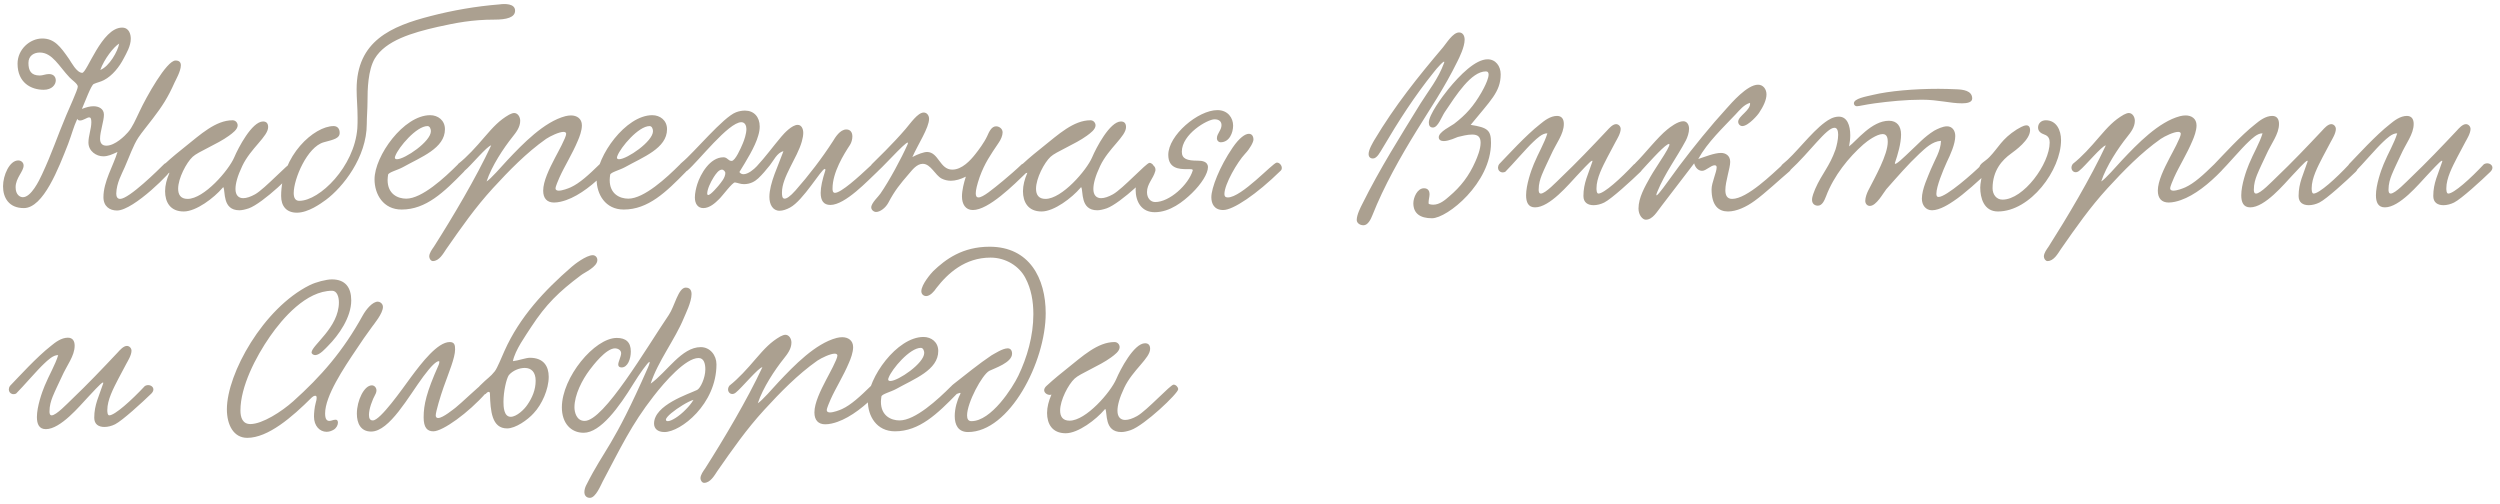 <?xml version="1.0" encoding="UTF-8"?> <svg xmlns="http://www.w3.org/2000/svg" width="372" height="75" viewBox="0 0 372 75" fill="none"><path d="M14.924 10.408C16.256 9.904 17.552 7.6 17.732 6.484C16.94 6.952 15.5 8.788 14.924 10.408ZM12.188 16.204C12.872 15.952 13.376 15.808 13.916 15.808C14.672 15.808 15.464 16.168 15.464 17.068C15.464 18.004 14.888 19.588 14.888 20.632C14.888 21.28 15.176 21.676 15.824 21.676C17.12 21.676 18.596 20.2 19.028 19.696C19.712 18.94 20.18 17.788 20.756 16.6C21.764 14.44 24.788 9.004 26.12 9.004C26.696 9.004 26.912 9.292 26.912 9.724C26.912 10.588 26.12 11.956 25.976 12.28C24.968 14.548 24.14 15.808 22.736 17.644C22.088 18.508 21.044 19.768 20.576 20.488C19.82 21.64 19.244 23.332 18.56 24.88C18.128 25.888 17.336 27.22 17.3 28.804C17.3 29.236 17.444 29.596 17.876 29.596C19.208 29.596 23.636 25.204 24.464 24.376C24.608 24.268 24.788 24.232 24.932 24.232C25.364 24.232 25.724 24.556 25.724 24.916C25.724 25.42 19.892 31.324 17.408 31.324C16.328 31.324 15.392 30.712 15.392 29.344C15.392 27.004 16.868 24.664 17.48 22.612C16.616 23.008 16.076 23.26 15.356 23.26C14.348 23.26 13.16 22.504 13.16 21.208C13.16 20.2 13.592 19.156 13.592 18.184C13.592 17.644 13.484 17.464 13.268 17.464C12.944 17.464 12.404 17.932 11.9 17.932C11.72 17.932 11.576 17.86 11.504 17.68C10.892 19.012 10.748 19.804 10.136 21.424C8.732 24.988 6.464 30.964 3.548 30.964C1.316 30.964 0.452 29.416 0.452 27.724C0.452 26.068 1.424 23.872 2.72 23.872C3.116 23.872 3.512 24.16 3.512 24.628C3.512 25.528 2.324 26.464 2.324 27.868C2.324 29.02 3.008 29.344 3.404 29.344C4.628 29.344 5.816 26.896 6.248 25.96C7.76 22.72 8.48 20.416 9.848 17.176C10.208 16.276 11.576 13.36 11.576 12.892C11.576 12.46 10.712 11.92 10.352 11.524C8.804 9.904 7.796 7.816 5.924 7.816C5.06 7.816 4.232 8.284 4.232 9.364C4.232 10.48 4.592 11.236 5.924 11.236C6.356 11.236 6.788 11.02 7.292 11.02C7.976 11.02 8.3 11.452 8.3 11.956C8.3 12.604 7.724 13.36 6.5 13.36C4.628 13.36 2.612 12.316 2.612 9.472C2.612 7.348 4.448 5.728 6.284 5.728C8.084 5.728 8.984 6.916 10.28 8.788C10.604 9.256 11.396 10.804 12.224 10.84C12.944 10.876 15.14 4.108 18.164 4.108C19.244 4.108 19.46 5.152 19.46 5.764C19.46 6.844 18.812 7.924 18.416 8.68C17.768 9.94 16.724 11.272 15.464 11.92C14.996 12.172 14.42 12.28 13.952 12.496C13.556 12.676 12.692 15.052 12.188 16.204ZM25.212 25.708C24.816 25.888 24.132 25.564 24.132 25.06C24.132 24.88 24.24 24.628 24.492 24.412C25.536 23.44 26.832 22.396 27.516 21.856C29.82 20.02 32.088 17.896 34.608 17.896C35.076 17.896 35.364 18.292 35.364 18.652C35.364 19.264 34.608 19.804 34.068 20.2C32.34 21.46 29.46 22.576 28.668 23.332C27.732 24.196 26.508 26.536 26.508 28.084C26.508 28.948 26.868 29.596 27.912 29.596C30.36 29.596 34.032 25.348 34.86 23.404C35.436 22.036 37.488 18.076 39.144 18.076C39.612 18.076 39.9 18.328 39.9 18.904C39.9 20.308 37.308 22.036 36.048 24.7C35.328 26.212 35.04 27.328 35.04 28.12C35.04 29.056 35.508 29.488 36.192 29.488C36.696 29.488 37.308 29.272 37.956 28.912C39.432 28.084 42.924 24.232 43.392 24.232C43.716 24.232 44.076 24.592 44.076 24.916C44.076 25.528 39.072 30.28 37.02 31C36.48 31.18 36.012 31.288 35.616 31.288C33.06 31.288 33.564 28.444 33.24 27.868C33.24 27.832 33.132 27.904 33.096 27.976C31.872 29.416 29.208 31.468 27.336 31.468C25.32 31.468 24.564 30.064 24.564 28.444C24.564 27.58 24.816 26.644 25.176 25.816L25.212 25.708ZM76.644 1.588C76.644 2.596 75.384 2.92 73.584 2.92C70.272 2.92 67.896 3.388 65.124 4C61.344 4.864 57.384 6.016 55.764 8.716C54.756 10.444 54.684 13.252 54.684 15.124C54.684 16.24 54.576 17.428 54.576 18.436C54.576 23.404 51.012 27.868 48.492 29.74C47.7 30.316 45.864 31.648 44.172 31.648C42.624 31.648 41.832 30.676 41.832 29.164C41.832 23.116 46.764 18.76 49.644 18.76C50.148 18.76 50.544 19.084 50.544 19.768C50.544 20.596 49.644 20.776 48.168 21.172C45.72 21.856 43.704 26.608 43.704 28.732C43.704 29.452 43.956 29.884 44.532 29.884C47.556 29.884 52.74 24.808 53.172 19.084C53.208 18.544 53.208 18.04 53.208 17.536C53.208 15.988 53.064 14.656 53.064 13.288C53.064 6.088 58.212 3.892 64.116 2.38C67.32 1.552 70.74 0.94 74.34 0.652C75.096 0.544 76.644 0.508 76.644 1.588ZM66.207 19.228C66.207 22.072 62.643 23.368 59.943 24.88C59.151 25.312 57.819 25.636 57.747 25.996C57.711 26.284 57.675 26.536 57.675 26.788C57.675 28.876 59.187 29.56 60.447 29.56C62.787 29.56 66.171 26.428 68.079 24.52C68.763 23.836 69.735 24.808 69.015 25.564C66.063 28.588 63.399 31.18 59.763 31.18C57.027 31.18 55.731 28.912 55.731 26.68C55.731 23.224 60.051 17.14 64.011 17.14C65.163 17.14 66.207 17.896 66.207 19.228ZM63.615 18.76C61.959 18.76 59.295 21.928 58.827 23.188C58.791 23.296 58.755 23.368 58.755 23.44C58.755 23.62 58.863 23.692 59.079 23.692C60.231 23.692 64.119 21.064 64.119 19.516C64.119 19.228 63.975 18.76 63.615 18.76ZM72.402 27.004C73.014 26.644 74.634 24.772 75.498 23.836C77.802 21.388 80.97 18.112 84.138 17.284C84.426 17.212 84.714 17.176 84.966 17.176C85.83 17.176 86.586 17.644 86.586 18.652C86.586 19.444 86.226 20.38 85.974 20.956C85.146 22.936 83.994 24.736 83.238 26.428C83.058 26.86 82.662 27.724 82.662 28.048C82.662 28.264 82.878 28.372 83.13 28.372C83.67 28.372 84.534 28.048 84.93 27.868C86.262 27.256 87.594 26.032 89.25 24.412C89.898 23.8 90.906 24.772 90.33 25.384C88.422 27.364 86.298 29.056 84.246 29.776C83.742 29.956 83.058 30.136 82.446 30.136C81.402 30.136 80.826 29.524 80.826 28.372C80.826 26.968 81.726 25.132 82.59 23.476C83.022 22.648 84.246 20.452 84.246 19.912C84.246 19.732 84.102 19.624 83.85 19.624C83.202 19.624 81.906 20.236 81.258 20.668C78.342 22.72 75.75 25.384 73.338 28.012C70.71 30.892 68.694 33.772 66.39 37.084C65.958 37.732 65.346 38.848 64.41 38.848C64.122 38.848 63.87 38.488 63.87 38.164C63.87 37.66 64.302 37.084 64.554 36.724C67.326 32.368 70.818 26.5 73.086 21.64C72.546 21.64 69.954 24.772 69.162 25.384C68.406 26.068 67.578 25.168 68.19 24.376C69.522 23.332 70.818 21.892 72.078 20.416C73.41 18.868 74.31 17.896 75.75 17.068C76.038 16.924 76.29 16.816 76.506 16.816C77.046 16.816 77.406 17.392 77.406 17.968C77.406 18.904 76.83 19.66 76.254 20.38C74.958 22 73.158 24.7 72.402 27.004ZM99.254 19.228C99.254 22.072 95.69 23.368 92.99 24.88C92.198 25.312 90.866 25.636 90.794 25.996C90.758 26.284 90.722 26.536 90.722 26.788C90.722 28.876 92.234 29.56 93.494 29.56C95.834 29.56 99.218 26.428 101.126 24.52C101.81 23.836 102.782 24.808 102.062 25.564C99.11 28.588 96.446 31.18 92.81 31.18C90.074 31.18 88.778 28.912 88.778 26.68C88.778 23.224 93.098 17.14 97.058 17.14C98.21 17.14 99.254 17.896 99.254 19.228ZM96.662 18.76C95.006 18.76 92.342 21.928 91.874 23.188C91.838 23.296 91.802 23.368 91.802 23.44C91.802 23.62 91.91 23.692 92.126 23.692C93.278 23.692 97.166 21.064 97.166 19.516C97.166 19.228 97.022 18.76 96.662 18.76ZM122.801 25.384C122.837 25.204 122.801 25.132 122.729 25.132C122.225 25.132 119.525 29.848 117.545 30.892C117.005 31.18 116.465 31.36 115.997 31.36C114.989 31.36 114.485 30.424 114.485 29.308C114.485 27.256 115.817 24.628 116.573 22.504C115.637 22.684 115.061 23.98 114.557 24.592C114.017 25.276 113.405 25.996 112.829 26.536C112.325 27.004 111.641 27.4 110.705 27.4C110.165 27.4 109.841 27.22 109.373 27.148C109.013 27.076 107.465 29.2 106.997 29.632C106.421 30.208 105.593 30.964 104.657 30.964C103.829 30.964 103.397 30.316 103.397 29.38C103.397 28.732 103.577 27.976 103.757 27.4C104.225 25.924 105.629 23.404 107.645 23.404C108.257 23.404 108.329 23.944 108.869 23.944C109.409 23.944 110.237 22.036 110.525 21.352C110.741 20.848 111.065 19.912 111.065 19.192C111.065 18.76 110.885 18.184 110.309 18.184C108.401 18.184 103.937 23.98 102.281 25.384C101.633 25.924 100.193 25.204 101.489 24.16C103.289 22.684 107.609 17.428 109.517 16.708C109.985 16.528 110.453 16.456 110.849 16.456C112.181 16.456 113.045 17.392 113.045 18.832C113.045 19.228 112.973 19.696 112.829 20.164C112.361 21.856 110.993 24.016 110.021 25.6C110.165 25.816 110.381 25.924 110.633 25.924C111.317 25.924 112.181 25.204 112.613 24.736C113.945 23.296 114.917 21.928 116.285 20.308C116.681 19.84 117.833 18.58 118.697 18.58C119.273 18.58 119.525 19.192 119.525 19.768C119.525 20.128 119.453 20.56 119.309 21.064C118.625 23.512 116.357 26.32 116.357 28.624C116.357 29.02 116.357 29.56 116.753 29.56C117.041 29.56 117.545 29.272 118.373 28.336C120.317 26.14 122.333 23.512 123.953 20.992C124.277 20.452 124.997 19.264 125.933 19.264C126.509 19.264 126.833 19.66 126.833 20.308C126.833 20.74 126.689 21.244 126.473 21.568C125.573 22.936 123.881 25.636 123.881 28.048C123.881 28.264 123.881 28.696 124.241 28.696C125.141 28.696 127.697 26.392 129.533 24.664C130.433 23.8 131.513 24.664 130.577 25.528C129.173 26.824 125.789 30.496 123.557 30.496C122.549 30.496 122.117 29.848 122.117 28.696C122.117 27.832 122.369 26.716 122.801 25.384ZM107.933 25.708C107.897 25.528 107.681 25.24 107.429 25.24C106.961 25.24 106.529 25.852 106.205 26.356C105.701 27.148 105.233 28.192 105.233 28.804C105.233 28.948 105.305 29.02 105.377 29.02C105.773 29.02 106.853 27.688 106.925 27.616C107.285 27.148 107.933 26.464 107.933 25.708ZM152.033 24.448C152.789 23.98 153.689 24.808 152.825 25.6C150.809 27.544 147.101 31.252 144.761 31.252C143.645 31.252 143.141 30.352 143.141 29.236C143.141 28.3 143.429 27.184 143.717 26.284C142.925 26.68 142.169 26.896 141.485 26.896C141.017 26.896 140.549 26.788 140.117 26.572C139.145 26.068 138.497 24.376 137.309 24.376C136.409 24.376 135.725 25.312 135.257 25.852C133.925 27.4 133.169 28.3 132.161 30.208C131.765 30.928 130.973 31.54 130.361 31.54C130.037 31.54 129.641 31.252 129.641 30.856C129.641 30.208 130.757 29.2 131.009 28.804C132.305 26.932 134.141 23.548 135.041 21.496C135.653 20.092 131.873 24.34 130.721 25.384C129.965 26.068 129.101 25.24 129.713 24.448C130.325 23.836 132.845 21.424 134.753 19.192C135.473 18.364 136.553 16.744 137.453 16.744C137.921 16.744 138.245 17.176 138.245 17.68C138.245 19.012 136.589 21.496 135.761 23.368C136.553 22.936 137.489 22.612 137.957 22.612C139.685 22.648 139.829 25.24 141.701 25.24C143.141 25.24 144.401 23.872 145.157 22.9C145.589 22.36 146.453 21.208 146.885 20.272C147.173 19.624 147.533 18.796 148.217 18.796C148.685 18.796 149.189 19.156 149.189 19.696C149.189 20.164 148.937 20.776 148.577 21.28C147.389 23.044 146.525 24.268 145.769 26.356C145.373 27.508 145.193 28.3 145.193 28.768C145.193 29.2 145.337 29.38 145.589 29.38C146.273 29.38 147.677 28.192 149.261 26.896C149.801 26.464 151.493 24.988 152.033 24.448ZM152.865 25.708C152.469 25.888 151.785 25.564 151.785 25.06C151.785 24.88 151.893 24.628 152.145 24.412C153.189 23.44 154.485 22.396 155.169 21.856C157.473 20.02 159.741 17.896 162.261 17.896C162.729 17.896 163.017 18.292 163.017 18.652C163.017 19.264 162.261 19.804 161.721 20.2C159.993 21.46 157.113 22.576 156.321 23.332C155.385 24.196 154.161 26.536 154.161 28.084C154.161 28.948 154.521 29.596 155.565 29.596C158.013 29.596 161.685 25.348 162.513 23.404C163.089 22.036 165.141 18.076 166.797 18.076C167.265 18.076 167.553 18.328 167.553 18.904C167.553 20.308 164.961 22.036 163.701 24.7C162.981 26.212 162.693 27.328 162.693 28.12C162.693 29.056 163.161 29.488 163.845 29.488C164.349 29.488 164.961 29.272 165.609 28.912C167.085 28.084 170.577 24.232 171.045 24.232C171.369 24.232 171.729 24.592 171.729 24.916C171.729 25.528 166.725 30.28 164.673 31C164.133 31.18 163.665 31.288 163.269 31.288C160.713 31.288 161.217 28.444 160.893 27.868C160.893 27.832 160.785 27.904 160.749 27.976C159.525 29.416 156.861 31.468 154.989 31.468C152.973 31.468 152.217 30.064 152.217 28.444C152.217 27.58 152.469 26.644 152.829 25.816L152.865 25.708ZM183.488 18.688C183.488 19.732 182.948 21.172 181.616 21.172C181.364 21.172 181.076 20.956 181.076 20.56C181.076 19.876 181.76 19.372 181.76 18.616C181.76 18.148 181.472 17.752 180.716 17.752C179.672 17.752 175.856 19.948 175.856 22.576C175.856 23.656 176.648 23.908 178.232 23.908C178.844 23.908 179.744 24.016 179.744 24.88C179.744 25.816 178.772 27.364 177.368 28.732C176.072 29.992 174.092 31.576 171.824 31.576C169.88 31.576 168.98 30.064 168.98 28.192C168.98 27.292 169.988 24.484 171.212 24.484C171.572 24.484 171.932 24.808 171.932 25.24C171.932 25.312 171.932 25.42 171.896 25.492C171.608 26.572 170.672 27.364 170.672 28.588C170.672 29.488 171.212 30.064 171.896 30.064C174.02 30.064 176.828 27.508 177.476 25.384C177.548 25.132 177.152 25.168 176.576 25.168C175.496 25.168 173.84 25.096 173.84 23.044C173.84 20.128 178.268 16.384 181.148 16.384C182.732 16.384 183.488 17.572 183.488 18.688ZM185.828 19.912C186.26 19.912 186.512 20.236 186.512 20.776C186.512 21.136 186.008 22.108 185.252 22.9C184.136 24.088 182.192 27.4 182.192 28.876C182.192 29.2 182.336 29.38 182.696 29.38C184.748 29.38 189.356 24.268 189.968 24.196C190.472 24.124 191.012 24.952 190.58 25.384C186.944 28.948 183.488 31.252 182.012 31.252C180.68 31.252 180.248 30.316 180.248 29.344C180.248 27.976 181.472 24.808 183.416 21.964C184.424 20.488 185.288 19.912 185.828 19.912ZM217.11 4.828C217.65 4.828 217.938 5.296 217.938 5.908C217.938 6.988 217.146 8.572 216.858 9.148C214.878 13.18 212.754 16.24 210.774 19.48C208.398 23.332 205.914 27.724 204.222 32.008C203.97 32.656 203.538 33.52 202.89 33.52C202.314 33.52 201.882 33.16 201.882 32.728C201.882 31.936 202.494 30.784 202.674 30.424C205.374 24.988 208.362 20.308 211.386 15.376C212.574 13.468 213.978 11.812 214.878 9.364C215.13 8.644 213.762 10.192 213.33 10.768C210.522 14.26 208.146 17.932 205.734 22.036C205.374 22.612 204.906 23.584 204.294 23.584C203.826 23.584 203.646 23.26 203.646 22.936C203.646 22.216 204.366 21.1 204.474 20.884C207.57 15.7 210.954 11.488 214.734 7.024C215.202 6.484 216.174 4.828 217.11 4.828ZM218.838 18.58C221.358 18.976 221.862 19.372 221.862 21.244C221.862 27.256 215.346 32.476 213.078 32.476C211.314 32.476 210.306 31.756 210.306 30.244C210.306 29.416 210.882 28.012 211.89 28.012C212.538 28.012 212.718 28.48 212.718 28.876C212.718 29.272 212.574 29.74 212.574 30.1C212.574 30.208 212.574 30.28 212.61 30.352C212.826 30.424 213.042 30.46 213.258 30.46C214.23 30.46 215.058 29.74 215.67 29.2C217.326 27.796 218.586 26.212 219.558 23.98C219.81 23.404 220.314 22.216 220.314 21.244C220.314 20.416 219.954 20.02 219.054 20.02C218.37 20.02 217.506 20.236 216.93 20.38C216.714 20.452 215.598 20.992 214.842 20.992C214.446 20.992 214.086 20.848 214.086 20.416C214.086 19.624 215.922 18.76 216.354 18.436C218.19 17.032 219.27 15.772 220.422 13.792C220.674 13.36 222.222 10.624 221.106 10.624C218.91 10.624 216.678 14.152 214.986 16.672C214.518 17.356 213.978 18.976 213.222 18.976C212.754 18.976 212.61 18.652 212.61 18.22C212.61 17.104 214.554 14.44 215.49 13.288C217.254 11.128 219.558 8.824 221.358 8.824C222.546 8.824 223.302 9.832 223.302 11.056C223.302 13.684 221.754 14.98 218.838 18.58ZM243.138 24.448C243.894 23.98 244.938 24.736 244.11 25.564C242.778 26.86 239.79 29.596 238.71 30.136C238.206 30.388 237.63 30.532 237.126 30.532C236.262 30.532 235.614 30.136 235.614 29.164C235.614 27.22 236.334 25.924 236.946 24.052C236.982 23.98 236.946 23.908 236.91 23.908C236.658 23.908 235.11 25.672 234.642 26.14C233.454 27.4 230.61 30.856 228.414 30.856C227.406 30.856 227.082 30.1 227.082 29.056C227.082 27.508 227.838 25.348 228.234 24.412C228.882 22.828 229.818 21.28 230.25 19.84C229.494 19.804 228.666 20.632 228.162 21.1C227.118 22.072 225.066 24.484 223.986 25.564C223.194 25.924 222.582 25.132 223.086 24.412C224.31 23.152 227.046 20.128 229.17 18.472C229.818 17.932 230.718 17.248 231.69 17.248C232.41 17.248 232.698 17.752 232.698 18.436C232.698 19.984 231.546 21.316 230.754 23.116C230.322 24.052 229.818 25.06 229.422 26.032C229.17 26.68 228.954 27.364 228.954 28.228C228.954 28.48 228.99 28.804 229.278 28.804C229.962 28.804 231.618 27.04 232.338 26.356C234.57 24.232 236.838 21.856 239.106 19.444C239.43 19.084 239.97 18.472 240.474 18.472C240.834 18.472 241.158 18.796 241.158 19.192C241.158 19.84 240.618 20.704 240.402 21.1C239.934 21.964 239.538 22.72 239.178 23.404C238.458 24.808 237.558 26.5 237.558 28.012C237.558 28.192 237.558 28.804 237.846 28.804C238.674 28.804 241.158 26.572 243.138 24.448ZM260.405 15.304C259.505 15.556 258.857 16.384 258.245 17.032C256.409 18.976 254.069 21.172 252.701 23.656C253.709 23.332 255.077 22.756 256.085 22.756C256.733 22.756 257.453 23.116 257.453 24.088C257.453 25.024 256.733 26.968 256.733 28.3C256.733 29.056 256.985 29.596 257.741 29.596C259.973 29.596 263.789 25.816 265.193 24.556C266.273 23.584 266.885 24.988 266.273 25.492C264.941 26.608 262.601 28.804 261.089 29.884C259.865 30.784 258.389 31.468 257.129 31.468C255.725 31.468 254.681 30.604 254.681 28.156C254.681 27.22 255.437 25.6 255.437 24.916C255.437 24.772 255.401 24.592 255.149 24.592C254.573 24.592 253.853 25.42 253.277 25.42C252.737 25.42 252.269 24.988 252.089 24.304C250.649 26.176 248.849 28.552 247.265 30.604C246.581 31.468 245.933 32.692 244.889 32.692C244.421 32.692 243.809 32.008 243.809 31.036C243.809 29.416 244.745 27.796 245.573 26.32C246.437 24.772 249.317 20.812 248.129 21.496C247.301 21.964 244.925 24.664 244.313 25.312C243.377 26.284 242.405 25.168 243.413 24.196C244.637 23.008 246.653 20.416 248.093 19.264C248.489 18.94 249.641 18.04 250.469 18.04C251.045 18.04 251.333 18.58 251.333 19.156C251.333 19.768 251.081 20.452 250.865 20.884C249.461 23.512 247.769 25.708 246.617 28.516C245.753 30.604 248.741 26.176 249.893 24.664C251.981 21.892 254.573 18.688 256.949 16.096C257.633 15.34 259.973 12.604 261.593 12.604C262.349 12.604 262.853 13.252 262.853 14.044C262.853 14.872 262.385 15.844 261.737 16.816C261.665 16.96 260.189 18.76 259.253 18.76C258.929 18.76 258.641 18.472 258.641 18.112C258.641 17.248 260.549 16.42 260.405 15.304ZM293.463 14.656C293.463 15.232 292.707 15.376 291.951 15.376C290.151 15.376 288.423 14.836 285.975 14.836C283.563 14.836 281.115 15.088 278.955 15.376C277.371 15.592 276.651 15.808 276.291 15.808C276.075 15.808 275.859 15.628 275.859 15.376C275.859 14.656 277.659 14.368 278.703 14.116C281.115 13.54 284.787 13.216 288.459 13.216C289.359 13.216 290.259 13.252 291.159 13.288C292.059 13.324 293.463 13.468 293.463 14.656ZM288.819 20.956C287.523 21.028 286.479 22.072 285.615 22.864C283.887 24.484 282.339 26.284 280.683 28.156C280.215 28.732 279.207 30.64 278.235 30.64C277.839 30.64 277.551 30.316 277.551 29.884C277.551 29.38 277.803 28.732 277.983 28.372C279.027 26.32 280.899 23.044 280.899 21.1C280.899 20.632 280.827 19.948 280.143 19.948C279.279 19.948 277.875 20.956 277.263 21.496C275.103 23.404 272.871 26.14 271.719 29.2C271.467 29.848 271.143 30.604 270.495 30.604C270.027 30.604 269.631 30.316 269.631 29.74C269.631 29.2 269.919 28.588 270.099 28.12C271.107 25.816 272.223 24.808 273.123 22.252C273.303 21.676 273.519 20.776 273.519 20.056C273.519 19.48 273.375 19.012 272.979 19.012C271.791 18.976 269.307 22.648 266.319 25.384C265.419 26.212 264.519 24.988 265.275 24.412C267.111 22.972 269.451 19.732 271.575 18.184C272.079 17.824 272.763 17.356 273.627 17.356C274.851 17.356 275.319 18.652 275.319 20.128C275.319 20.668 275.247 21.244 275.139 21.784C276.255 20.956 278.487 17.968 281.079 17.968C282.267 17.968 282.879 18.76 282.879 20.02C282.879 21.352 282.375 23.044 281.979 24.196C281.727 24.988 283.671 23.044 284.211 22.54C285.399 21.46 286.263 20.416 287.811 19.444C288.279 19.192 289.071 18.796 289.719 18.796C290.475 18.796 290.943 19.408 290.943 20.236C290.943 21.424 290.223 23.008 289.683 24.124C289.107 25.384 288.135 27.76 288.135 28.804C288.135 28.984 288.135 29.308 288.459 29.308C289.611 29.308 293.643 25.744 294.903 24.484C295.551 23.836 296.631 24.808 295.875 25.528C294.579 26.752 292.239 28.912 290.691 29.92C290.115 30.316 288.639 31.288 287.487 31.288C286.551 31.288 285.975 30.532 285.975 29.56C285.975 28.12 286.911 26.212 287.307 25.204C287.919 23.728 288.783 22.468 288.819 20.956ZM304.415 17.896C305.999 17.896 306.683 19.372 306.683 20.848C306.683 25.312 302.111 31.468 297.287 31.468C295.199 31.468 294.659 29.452 294.659 27.904C294.659 27.22 294.875 26.572 294.875 26.104C294.875 25.672 294.515 25.6 294.515 25.024C294.515 24.34 295.379 24.052 296.027 23.368C297.395 21.964 297.827 20.704 300.095 19.264C300.419 19.084 301.067 18.652 301.535 18.652C301.859 18.652 302.075 18.868 302.075 19.372C302.075 20.812 299.879 22.396 299.231 22.864C297.935 23.8 296.495 25.348 296.495 28.012C296.495 28.948 297.071 29.704 297.971 29.704C301.103 29.704 304.991 24.376 304.991 21.208C304.991 20.704 304.847 20.236 304.199 20.02C303.695 19.84 303.263 19.552 303.263 18.976C303.263 18.364 303.731 17.896 304.415 17.896ZM312.66 27.004C313.272 26.644 314.892 24.772 315.756 23.836C318.06 21.388 321.228 18.112 324.396 17.284C324.684 17.212 324.972 17.176 325.224 17.176C326.088 17.176 326.844 17.644 326.844 18.652C326.844 19.444 326.484 20.38 326.232 20.956C325.404 22.936 324.252 24.736 323.496 26.428C323.316 26.86 322.92 27.724 322.92 28.048C322.92 28.264 323.136 28.372 323.388 28.372C323.928 28.372 324.792 28.048 325.188 27.868C326.52 27.256 327.852 26.032 329.508 24.412C330.156 23.8 331.164 24.772 330.588 25.384C328.68 27.364 326.556 29.056 324.504 29.776C324 29.956 323.316 30.136 322.704 30.136C321.66 30.136 321.084 29.524 321.084 28.372C321.084 26.968 321.984 25.132 322.848 23.476C323.28 22.648 324.504 20.452 324.504 19.912C324.504 19.732 324.36 19.624 324.108 19.624C323.46 19.624 322.164 20.236 321.516 20.668C318.6 22.72 316.008 25.384 313.596 28.012C310.968 30.892 308.952 33.772 306.648 37.084C306.216 37.732 305.604 38.848 304.668 38.848C304.38 38.848 304.128 38.488 304.128 38.164C304.128 37.66 304.56 37.084 304.812 36.724C307.584 32.368 311.076 26.5 313.344 21.64C312.804 21.64 310.212 24.772 309.42 25.384C308.664 26.068 307.836 25.168 308.448 24.376C309.78 23.332 311.076 21.892 312.336 20.416C313.668 18.868 314.568 17.896 316.008 17.068C316.296 16.924 316.548 16.816 316.764 16.816C317.304 16.816 317.664 17.392 317.664 17.968C317.664 18.904 317.088 19.66 316.512 20.38C315.216 22 313.416 24.7 312.66 27.004ZM349.556 24.448C350.312 23.98 351.356 24.736 350.528 25.564C349.196 26.86 346.208 29.596 345.128 30.136C344.624 30.388 344.048 30.532 343.544 30.532C342.68 30.532 342.032 30.136 342.032 29.164C342.032 27.22 342.752 25.924 343.364 24.052C343.4 23.98 343.364 23.908 343.328 23.908C343.076 23.908 341.528 25.672 341.06 26.14C339.872 27.4 337.028 30.856 334.832 30.856C333.824 30.856 333.5 30.1 333.5 29.056C333.5 27.508 334.256 25.348 334.652 24.412C335.3 22.828 336.236 21.28 336.668 19.84C335.912 19.804 335.084 20.632 334.58 21.1C333.536 22.072 331.484 24.484 330.404 25.564C329.612 25.924 329 25.132 329.504 24.412C330.728 23.152 333.464 20.128 335.588 18.472C336.236 17.932 337.136 17.248 338.108 17.248C338.828 17.248 339.116 17.752 339.116 18.436C339.116 19.984 337.964 21.316 337.172 23.116C336.74 24.052 336.236 25.06 335.84 26.032C335.588 26.68 335.372 27.364 335.372 28.228C335.372 28.48 335.408 28.804 335.696 28.804C336.38 28.804 338.036 27.04 338.756 26.356C340.988 24.232 343.256 21.856 345.524 19.444C345.848 19.084 346.388 18.472 346.892 18.472C347.252 18.472 347.576 18.796 347.576 19.192C347.576 19.84 347.036 20.704 346.82 21.1C346.352 21.964 345.956 22.72 345.596 23.404C344.876 24.808 343.976 26.5 343.976 28.012C343.976 28.192 343.976 28.804 344.264 28.804C345.092 28.804 347.576 26.572 349.556 24.448ZM369.595 24.448C370.351 23.98 371.395 24.736 370.567 25.564C369.235 26.86 366.247 29.596 365.167 30.136C364.663 30.388 364.087 30.532 363.583 30.532C362.719 30.532 362.071 30.136 362.071 29.164C362.071 27.22 362.791 25.924 363.403 24.052C363.439 23.98 363.403 23.908 363.367 23.908C363.115 23.908 361.567 25.672 361.099 26.14C359.911 27.4 357.067 30.856 354.871 30.856C353.863 30.856 353.539 30.1 353.539 29.056C353.539 27.508 354.295 25.348 354.691 24.412C355.339 22.828 356.275 21.28 356.707 19.84C355.951 19.804 355.123 20.632 354.619 21.1C353.575 22.072 351.523 24.484 350.443 25.564C349.651 25.924 349.039 25.132 349.543 24.412C350.767 23.152 353.503 20.128 355.627 18.472C356.275 17.932 357.175 17.248 358.147 17.248C358.867 17.248 359.155 17.752 359.155 18.436C359.155 19.984 358.003 21.316 357.211 23.116C356.779 24.052 356.275 25.06 355.879 26.032C355.627 26.68 355.411 27.364 355.411 28.228C355.411 28.48 355.447 28.804 355.735 28.804C356.419 28.804 358.075 27.04 358.795 26.356C361.027 24.232 363.295 21.856 365.563 19.444C365.887 19.084 366.427 18.472 366.931 18.472C367.291 18.472 367.615 18.796 367.615 19.192C367.615 19.84 367.075 20.704 366.859 21.1C366.391 21.964 365.995 22.72 365.635 23.404C364.915 24.808 364.015 26.5 364.015 28.012C364.015 28.192 364.015 28.804 364.303 28.804C365.131 28.804 367.615 26.572 369.595 24.448ZM21.548 57.448C22.304 56.98 23.348 57.736 22.52 58.564C21.188 59.86 18.2 62.596 17.12 63.136C16.616 63.388 16.04 63.532 15.536 63.532C14.672 63.532 14.024 63.136 14.024 62.164C14.024 60.22 14.744 58.924 15.356 57.052C15.392 56.98 15.356 56.908 15.32 56.908C15.068 56.908 13.52 58.672 13.052 59.14C11.864 60.4 9.02 63.856 6.824 63.856C5.816 63.856 5.492 63.1 5.492 62.056C5.492 60.508 6.248 58.348 6.644 57.412C7.292 55.828 8.228 54.28 8.66 52.84C7.904 52.804 7.076 53.632 6.572 54.1C5.528 55.072 3.476 57.484 2.396 58.564C1.604 58.924 0.992 58.132 1.496 57.412C2.72 56.152 5.456 53.128 7.58 51.472C8.228 50.932 9.128 50.248 10.1 50.248C10.82 50.248 11.108 50.752 11.108 51.436C11.108 52.984 9.956 54.316 9.164 56.116C8.732 57.052 8.228 58.06 7.832 59.032C7.58 59.68 7.364 60.364 7.364 61.228C7.364 61.48 7.4 61.804 7.688 61.804C8.372 61.804 10.028 60.04 10.748 59.356C12.98 57.232 15.248 54.856 17.516 52.444C17.84 52.084 18.38 51.472 18.884 51.472C19.244 51.472 19.568 51.796 19.568 52.192C19.568 52.84 19.028 53.704 18.812 54.1C18.344 54.964 17.948 55.72 17.588 56.404C16.868 57.808 15.968 59.5 15.968 61.012C15.968 61.192 15.968 61.804 16.256 61.804C17.084 61.804 19.568 59.572 21.548 57.448ZM56.225 44.884C56.477 44.884 56.981 45.136 56.981 45.676C56.981 46.648 55.613 48.268 55.361 48.628C54.461 49.852 53.741 50.896 53.057 51.94C51.113 54.82 48.377 58.924 48.377 61.516C48.377 62.38 48.629 62.632 49.025 62.632C49.313 62.632 49.565 62.452 49.961 62.452C50.177 62.452 50.285 62.632 50.285 62.884C50.285 63.244 50.069 63.676 49.673 63.928C49.313 64.144 48.953 64.252 48.593 64.252C47.585 64.252 46.721 63.388 46.721 61.984C46.721 61.516 46.793 60.616 46.973 59.968C47.081 59.608 47.117 59.392 47.117 59.212C47.117 58.96 47.045 58.888 46.901 58.888C46.721 58.888 46.505 59.032 46.397 59.14C43.445 62.092 39.881 65.152 36.785 65.152C34.769 65.152 33.761 63.244 33.761 60.904C33.761 55.576 39.197 45.856 46.073 42.436C47.009 41.968 48.557 41.572 49.385 41.572C51.401 41.572 52.265 42.796 52.265 44.704C52.265 47.224 50.393 49.888 48.809 51.472C48.449 51.832 47.585 52.84 46.901 52.84C46.649 52.84 46.361 52.66 46.361 52.444C46.361 51.4 50.429 48.736 50.429 44.992C50.429 44.164 50.141 43.264 49.421 43.264C45.569 43.264 42.041 47.368 40.169 50.068C38.045 53.128 35.777 57.52 35.777 61.084C35.777 62.128 36.101 63.1 37.253 63.1C39.053 63.1 41.933 61.228 43.625 59.716C47.765 56.008 51.041 52.264 53.957 46.972C54.533 45.928 55.469 44.884 56.225 44.884ZM66.925 50.896C67.681 50.896 67.717 51.436 67.717 52.012C67.717 53.236 66.781 55.432 65.989 57.664C65.557 58.888 64.837 61.264 64.837 61.804C64.837 62.092 64.981 62.2 65.197 62.2C65.917 62.2 67.537 60.832 67.753 60.688C68.473 60.148 71.533 57.196 71.749 57.196C72.109 57.196 72.505 57.556 72.505 57.988C72.505 58.132 72.469 58.312 72.325 58.456C69.697 61.444 65.881 64.18 64.477 64.18C63.577 64.18 63.037 63.64 63.037 62.092C63.037 60.22 63.469 58.348 65.233 54.388C65.269 54.352 65.485 53.74 65.305 53.74C64.909 53.74 64.153 54.46 63.001 56.008C60.805 58.96 57.961 64.216 55.225 64.216C53.677 64.216 53.101 62.992 53.101 61.552C53.101 59.608 54.181 57.34 55.333 57.34C55.693 57.34 56.017 57.664 56.017 58.096C56.017 58.24 55.981 58.42 55.909 58.564C55.369 59.536 54.901 60.868 54.901 61.732C54.901 62.236 55.045 62.56 55.477 62.56C56.593 62.56 59.833 57.916 61.129 56.152C62.785 53.92 65.125 50.896 66.925 50.896ZM76.321 53.74C77.077 53.668 78.265 53.236 78.841 53.236C80.893 53.236 81.649 54.496 81.649 56.08C81.649 57.916 80.641 60.184 79.417 61.48C78.517 62.488 76.717 63.748 75.457 63.748C73.189 63.748 72.973 61.192 72.901 58.564C72.901 58.456 72.865 58.312 72.721 58.312C72.613 58.312 72.469 58.384 72.289 58.6C71.533 59.068 70.777 58.024 71.389 57.412C72.613 56.188 72.937 56.116 73.621 55.252C74.017 54.748 74.665 53.092 75.061 52.228C77.329 47.152 81.001 43.228 85.069 39.7C85.429 39.376 87.229 37.972 88.201 37.972C88.561 37.972 88.885 38.26 88.885 38.692C88.885 39.736 86.977 40.528 86.437 40.96C83.125 43.444 81.253 45.28 79.057 48.628C78.229 49.924 76.645 52.084 76.321 53.74ZM75.709 55.828C75.349 56.368 74.917 58.24 74.917 59.788C74.917 60.472 74.953 62.02 75.997 62.02C76.861 62.02 78.013 60.94 78.481 60.22C79.201 59.176 79.705 57.988 79.705 56.656C79.705 55.36 79.057 54.748 78.085 54.748C77.257 54.748 76.285 55.144 75.709 55.828ZM96.818 57.088C99.266 55.324 101.426 51.652 104.27 51.652C105.674 51.652 106.61 52.876 106.61 54.208C106.61 60.148 101.282 64.288 98.87 64.288C97.826 64.288 97.322 63.748 97.322 63.028C97.322 60.256 102.47 58.636 103.73 58.024C104.234 57.772 104.954 56.224 104.954 54.964C104.954 54.1 104.738 53.272 103.946 53.272C102.038 53.272 98.978 56.728 97.25 58.96C93.938 63.208 92.354 66.628 89.69 71.632C89.402 72.172 88.646 74.08 87.782 74.08C87.134 74.08 86.954 73.576 86.954 73.252C86.954 72.856 87.098 72.46 87.206 72.244C90.05 66.592 91.13 66.7 96.422 54.676C96.674 54.1 96.71 53.848 96.638 53.848C96.422 53.848 95.126 55.684 94.262 57.088C92.138 60.544 89.366 64.396 86.846 64.396C84.938 64.396 83.606 62.956 83.606 60.616C83.606 56.152 88.466 50.284 91.778 50.284C93.11 50.284 93.866 50.896 93.866 52.3C93.866 53.416 93.398 54.676 92.498 54.676C92.138 54.676 91.994 54.496 91.994 54.244C91.994 53.812 92.426 53.056 92.426 52.552C92.426 52.048 91.85 51.832 91.526 51.832C90.158 51.832 88.214 54.424 87.746 55.036C86.63 56.512 85.478 58.744 85.478 60.616C85.478 61.3 85.766 62.632 86.99 62.632C89.87 62.632 96.17 51.796 99.518 46.864C100.382 45.604 100.922 42.796 102.038 42.796C102.686 42.796 102.902 43.228 102.902 43.768C102.902 44.956 101.966 46.792 101.75 47.332C100.454 50.5 97.862 53.812 96.818 57.088ZM103.19 59.5C102.794 59.608 102.218 59.896 101.57 60.292C100.382 61.012 99.086 62.02 99.086 62.452C99.086 62.596 99.194 62.668 99.374 62.668C99.878 62.668 101.03 61.984 102.038 60.94C102.47 60.508 102.866 60.04 103.19 59.5ZM112.761 60.004C113.373 59.644 114.993 57.772 115.857 56.836C118.161 54.388 121.329 51.112 124.497 50.284C124.785 50.212 125.073 50.176 125.325 50.176C126.189 50.176 126.945 50.644 126.945 51.652C126.945 52.444 126.585 53.38 126.333 53.956C125.505 55.936 124.353 57.736 123.597 59.428C123.417 59.86 123.021 60.724 123.021 61.048C123.021 61.264 123.237 61.372 123.489 61.372C124.029 61.372 124.893 61.048 125.289 60.868C126.621 60.256 127.953 59.032 129.609 57.412C130.257 56.8 131.265 57.772 130.689 58.384C128.781 60.364 126.657 62.056 124.605 62.776C124.101 62.956 123.417 63.136 122.805 63.136C121.761 63.136 121.185 62.524 121.185 61.372C121.185 59.968 122.085 58.132 122.949 56.476C123.381 55.648 124.605 53.452 124.605 52.912C124.605 52.732 124.461 52.624 124.209 52.624C123.561 52.624 122.265 53.236 121.617 53.668C118.701 55.72 116.109 58.384 113.697 61.012C111.069 63.892 109.053 66.772 106.749 70.084C106.317 70.732 105.705 71.848 104.769 71.848C104.481 71.848 104.229 71.488 104.229 71.164C104.229 70.66 104.661 70.084 104.913 69.724C107.685 65.368 111.177 59.5 113.445 54.64C112.905 54.64 110.313 57.772 109.521 58.384C108.765 59.068 107.937 58.168 108.549 57.376C109.881 56.332 111.177 54.892 112.437 53.416C113.769 51.868 114.669 50.896 116.109 50.068C116.397 49.924 116.649 49.816 116.865 49.816C117.405 49.816 117.765 50.392 117.765 50.968C117.765 51.904 117.189 52.66 116.613 53.38C115.317 55 113.517 57.7 112.761 60.004ZM139.613 52.228C139.613 55.072 136.049 56.368 133.349 57.88C132.557 58.312 131.225 58.636 131.153 58.996C131.117 59.284 131.081 59.536 131.081 59.788C131.081 61.876 132.593 62.56 133.853 62.56C136.193 62.56 139.577 59.428 141.485 57.52C142.169 56.836 143.141 57.808 142.421 58.564C139.469 61.588 136.805 64.18 133.169 64.18C130.433 64.18 129.137 61.912 129.137 59.68C129.137 56.224 133.457 50.14 137.417 50.14C138.569 50.14 139.613 50.896 139.613 52.228ZM137.021 51.76C135.365 51.76 132.701 54.928 132.233 56.188C132.197 56.296 132.161 56.368 132.161 56.44C132.161 56.62 132.269 56.692 132.485 56.692C133.637 56.692 137.525 54.064 137.525 52.516C137.525 52.228 137.381 51.76 137.021 51.76ZM152.576 41.356C151.676 39.628 149.696 38.332 147.392 38.332C143.612 38.332 141.056 40.636 139.328 42.868C139.004 43.372 138.392 44.056 137.816 44.056C137.42 44.056 137.096 43.768 137.096 43.336C137.096 42.328 138.572 40.636 138.86 40.348C140.696 38.584 143.216 36.712 147.248 36.712C153.188 36.712 155.6 41.428 155.6 46.612C155.6 53.884 150.2 64.288 144.044 64.288C142.568 64.288 142.064 63.208 142.064 61.912C142.064 60.796 142.424 59.536 142.856 58.708C142.892 58.636 142.928 58.564 142.928 58.528C142.928 58.492 142.892 58.456 142.856 58.456C142.712 58.456 142.388 58.672 142.028 58.672C141.704 58.672 141.308 58.42 141.308 58.024C141.308 57.736 141.524 57.412 141.92 57.124C143.576 55.828 145.7 54.1 147.536 52.876C148.004 52.624 149.192 51.832 149.948 51.832C150.344 51.832 150.596 52.12 150.596 52.624C150.596 53.956 148.004 54.784 147.212 55.18C146.132 55.756 143.9 59.932 143.9 61.804C143.9 62.344 144.08 62.668 144.548 62.668C147.5 62.668 150.668 57.7 151.532 55.9C152.828 53.2 153.764 49.996 153.764 46.756C153.764 44.812 153.44 42.976 152.576 41.356ZM156.451 58.708C156.055 58.888 155.371 58.564 155.371 58.06C155.371 57.88 155.479 57.628 155.731 57.412C156.775 56.44 158.071 55.396 158.755 54.856C161.059 53.02 163.327 50.896 165.847 50.896C166.315 50.896 166.603 51.292 166.603 51.652C166.603 52.264 165.847 52.804 165.307 53.2C163.579 54.46 160.699 55.576 159.907 56.332C158.971 57.196 157.747 59.536 157.747 61.084C157.747 61.948 158.107 62.596 159.151 62.596C161.599 62.596 165.271 58.348 166.099 56.404C166.675 55.036 168.727 51.076 170.383 51.076C170.851 51.076 171.139 51.328 171.139 51.904C171.139 53.308 168.547 55.036 167.287 57.7C166.567 59.212 166.279 60.328 166.279 61.12C166.279 62.056 166.747 62.488 167.431 62.488C167.935 62.488 168.547 62.272 169.195 61.912C170.671 61.084 174.163 57.232 174.631 57.232C174.955 57.232 175.315 57.592 175.315 57.916C175.315 58.528 170.311 63.28 168.259 64C167.719 64.18 167.251 64.288 166.855 64.288C164.299 64.288 164.803 61.444 164.479 60.868C164.479 60.832 164.371 60.904 164.335 60.976C163.111 62.416 160.447 64.468 158.575 64.468C156.559 64.468 155.803 63.064 155.803 61.444C155.803 60.58 156.055 59.644 156.415 58.816L156.451 58.708Z" fill="#ABA090"></path></svg> 